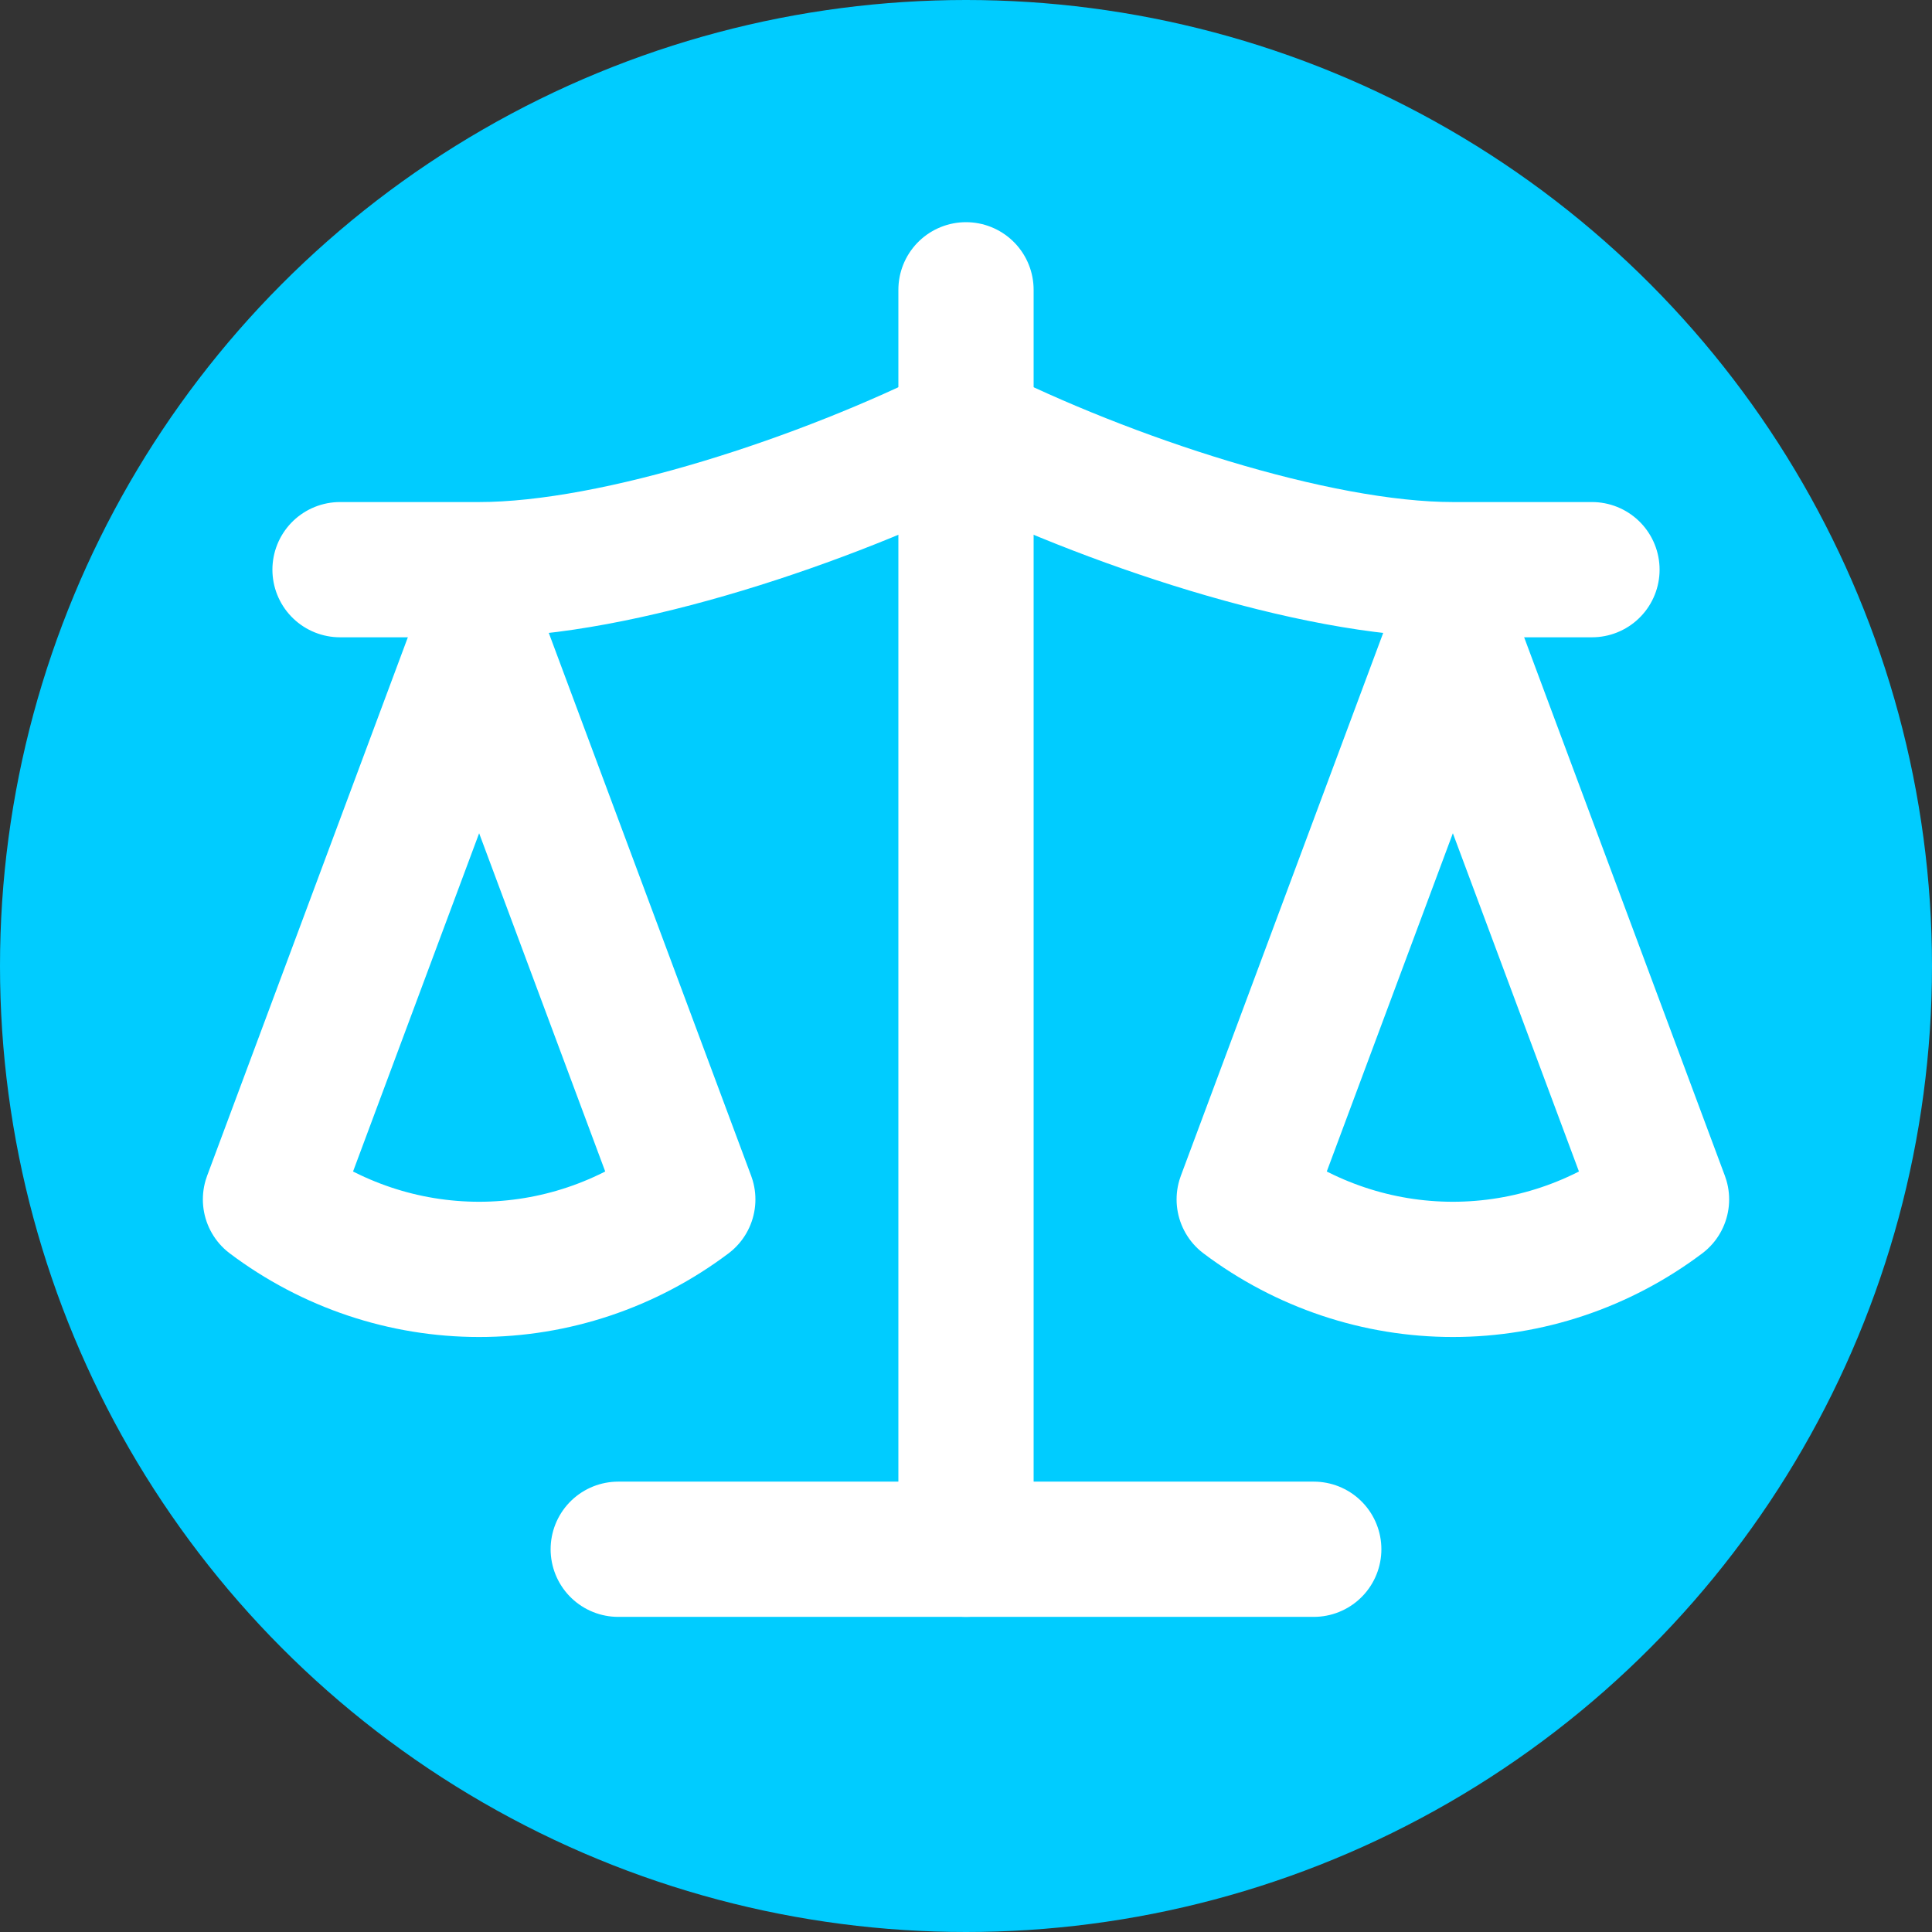 <?xml version="1.0" encoding="UTF-8"?>
<svg width="100px" height="100px" viewBox="0 0 100 100" version="1.1" xmlns="http://www.w3.org/2000/svg" xmlns:xlink="http://www.w3.org/1999/xlink">
    <rect x="0" y="0" width="100" height="100" fill="#333333" stroke="none"/>
    <title>LEGAL</title>
    <g id="main" stroke="none" stroke-width="1" fill="none" fill-rule="evenodd">
        <g id="LEGAL">
            <circle id="Oval" fill="#00CCFF" fill-rule="nonzero" cx="50" cy="50" r="50"></circle>
            <g id="Group" transform="translate(14, 15)" stroke="#FFFFFF" stroke-linecap="round" stroke-linejoin="round" stroke-width="7">
                <path d="M50.4,47.081 L61.2,18.108 L72,47.081 C68.868,49.435 65.088,50.703 61.2,50.703 C57.312,50.703 53.532,49.435 50.4,47.081 Z" id="Path"></path>
                <path d="M0,47.081 L10.8,18.108 L21.6,47.081 C18.468,49.435 14.688,50.703 10.8,50.703 C6.912,50.703 3.132,49.435 0,47.081 Z" id="Path"></path>
                <line x1="18" y1="65.189" x2="54" y2="65.189" id="Path"></line>
                <line x1="36" y1="0" x2="36" y2="65.189" id="Path"></line>
                <path d="M3.6,14.486 L10.8,14.486 C18,14.486 28.8,10.865 36,7.243 C43.2,10.865 54,14.486 61.2,14.486 L68.4,14.486" id="Path"></path>
            </g>
        </g>
    </g>
</svg>